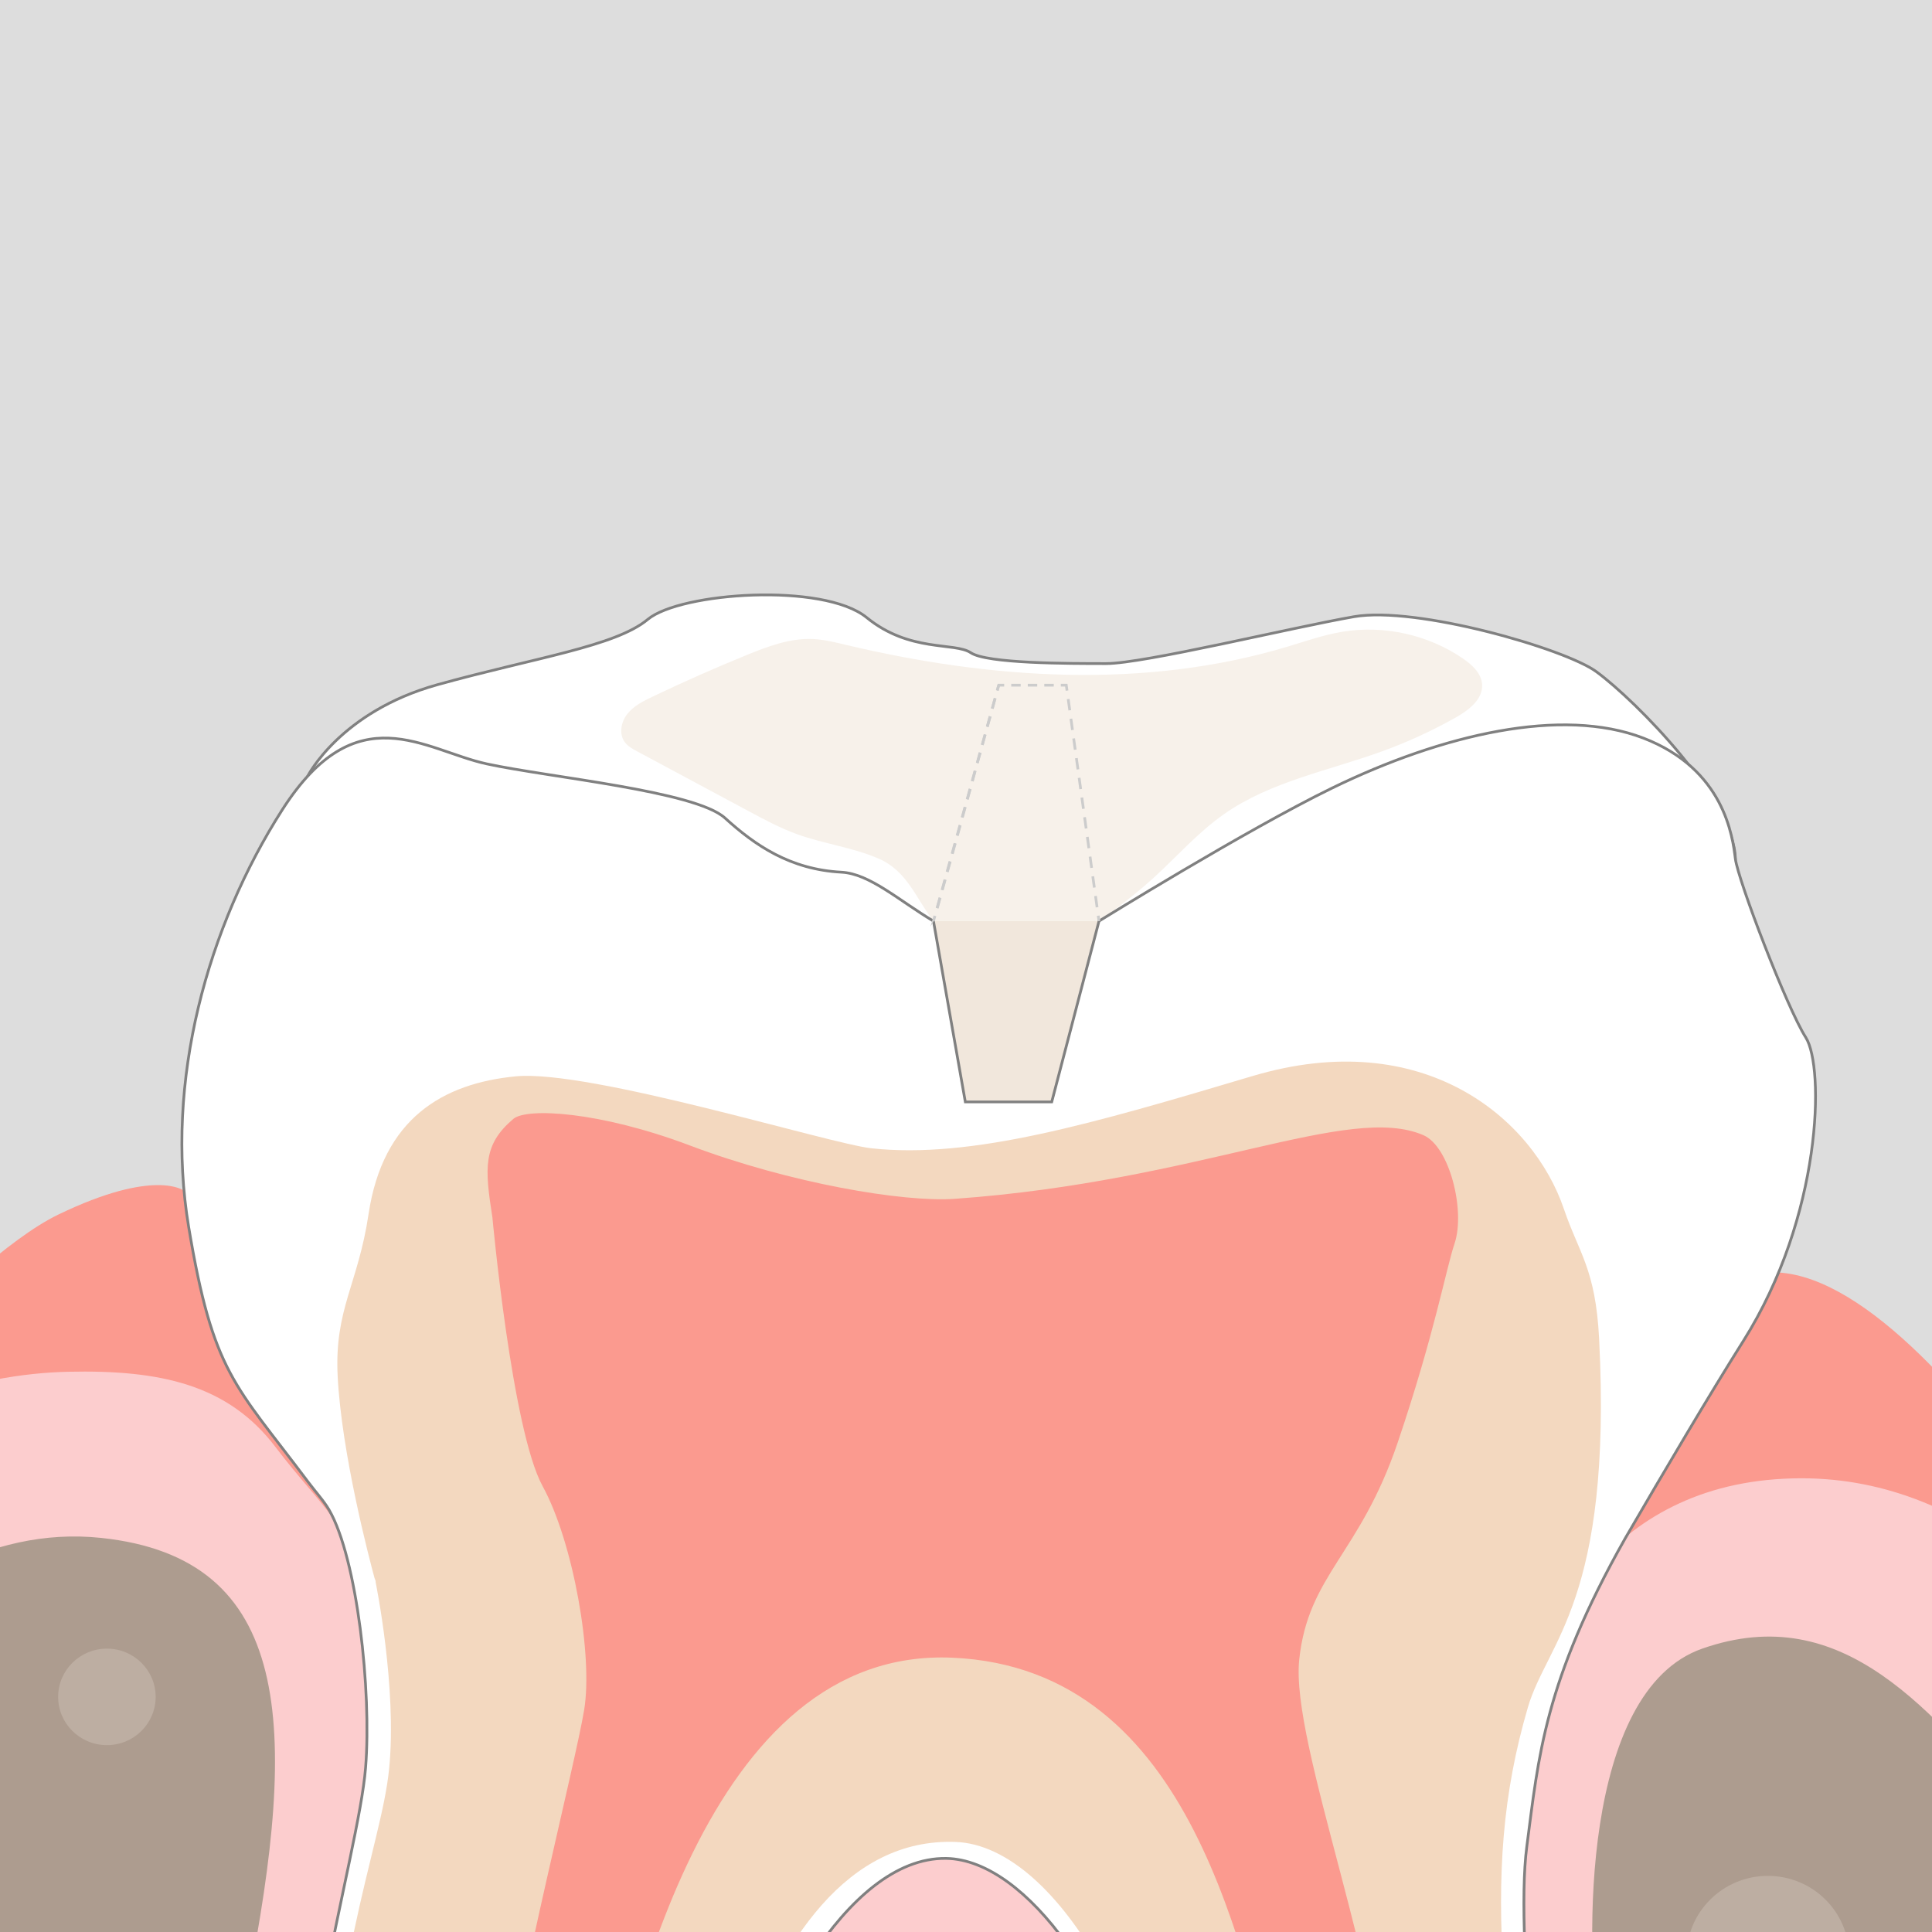 <?xml version="1.0" encoding="utf-8"?>
<!-- Generator: Adobe Illustrator 28.1.0, SVG Export Plug-In . SVG Version: 6.00 Build 0)  -->
<svg version="1.1" xmlns="http://www.w3.org/2000/svg" xmlns:xlink="http://www.w3.org/1999/xlink" x="0px" y="0px"
	 viewBox="0 0 708.66 708.66" style="enable-background:new 0 0 708.66 708.66;" xml:space="preserve">
<style type="text/css">
	.st0{fill:#DDDDDD;}
	.st1{fill:#FB9A8F;}
	.st2{fill:#CCE70B;}
	.st3{fill:#CCE70B;stroke:#808080;stroke-miterlimit:10;}
	.st4{fill:#AD9C8F;}
	.st5{fill:#FCCDCE;}
	.st6{fill:#FFFFFF;stroke:#808080;stroke-miterlimit:10;}
	.st7{fill:#F3D8BF;}
	.st8{fill:#BDAEA2;}
	.st9{fill:#E5E5E5;}
	.st10{fill:#F7F1EA;}
	.st11{fill:#F1E7DC;}
	.st12{fill:url(#SVGID_1_);}
	.st13{fill:url(#SVGID_00000178170096796574727140000008940777084066251177_);}
	.st14{fill:none;stroke:#CCCCCC;stroke-miterlimit:10;}
	.st15{fill:none;stroke:#CCCCCC;stroke-miterlimit:10;stroke-dasharray:3.944,2.958;}
	.st16{fill:none;stroke:#CCCCCC;stroke-miterlimit:10;stroke-dasharray:3.944,2.958;}
	.st17{fill:none;stroke:#CCCCCC;stroke-miterlimit:10;stroke-dasharray:3.464,2.598;}
	.st18{fill:none;stroke:#CCCCCC;stroke-miterlimit:10;stroke-dasharray:4.168,3.126;}
	.st19{fill:#FFFFFF;stroke:#808080;stroke-width:1.108;stroke-miterlimit:10;}
</style>
<g id="Ebene_2">
	<rect class="st0" width="708.661" height="708.661"/>
</g>
<g id="Ebene_1">
	<path class="st6" d="M112.846,284.725c0,0,11.853-23.648,47.62-33.583s65.22-14.018,77.142-23.953
		c11.923-9.935,64.427-13.594,80.279-0.677c15.852,12.916,32.287,8.942,38.204,12.916
		s35.723,3.974,49.632,3.974c13.91,0,68.072-13.225,90.924-17.199s77.353,11.706,88.908,20.18
		c14.903,10.929,50.659,47.615,50.969,68.574c0.31,20.959-178.294,162.71-178.294,162.71
		s-135.122,13.569-183.806-7.296S112.846,284.725,112.846,284.725z"/>
	<path class="st1" d="M-92.798,551.348c11.599-9.142,78.518-88.59,114.126-105.812
		s46.188-8.762,46.188-8.762s513.473,25.491,584.87,29.977
		c64.755,4.068,157.829,182.783,157.829,182.783s-309,148.095-448.811,8.283
		S-92.798,551.348-92.798,551.348z"/>
	<path class="st4" d="M-349.26,955.272c0,0,279.38-410.66,369.094-418.661
		c64.681-5.769,74.127,18.513,115.61,36.904c41.483,18.391,403.522,76.138,431.436,43.137
		c27.914-33.002,90.77-32.728,129.329-1.55c38.559,31.178,362.209,427.015,362.209,427.015
		l-0.001,287.666H-349.758L-349.26,955.272z"/>
	<path class="st5" d="M-349.758,864.064c0,0,50.394-53.66,107.767-125.62
		c44.439-55.738,94.316-131.702,125.187-164.41c55.639-58.95,110.249-70.181,141.906-70.873
		c33.62-0.735,58.563,4.649,75.999,27.677c17.436,23.028,27.83,27.462,36.773,62.817
		c8.943,35.355-30.481,312.788-15.361,392.369s49.326,114.166,65.725,99.545
		c16.4-14.62,25.04-424.766,159.057-424.766s81.641,413.685,116.439,413.685
		s88.767-426.31,94.505-448.219c7.286-27.819,31.7-84.029,102.573-84.029
		c125.479,0,188.921,194.766,279.741,314.784c51.913,68.603,117.37,107.711,117.37,107.711v90.228
		c0,0-83.451-61.1-155.325-150.74c-76.53-95.447-143.903-218.483-159.274-236.303
		c-34.937-40.504-67.254-81.301-118.942-63.202c-44.377,15.539-43.054,108.732-37.755,142.353
		c5.299,33.621,14.572,156.158,11.26,201.861c-3.312,45.703-42.984,190.299-121.213,190.299
		c-65.574,0-92.069-36.393-92.069-127.438c0-56.588,12.95-138.759,12.95-205.607
		c0-50.042-32.159-91.73-49.354-91.73c-34.488,0-62.399,95.568-70.947,163.257
		c-8.412,66.614,24.536,249.156-99.969,249.156c-45.319,0-83.884-56.408-92.864-115.076
		c-12.63-82.517-9.799-201.139,6.302-282.891c18.947-96.203,16.71-157.41-53.699-164.802
		c-82.018-8.611-150.716,92.548-217.416,188.111c-60.85,87.183-169.367,203.061-169.367,203.061V864.064z"
		/>
	<path class="st8" d="M678.256,717.572c0,16.293-13.345,29.5-29.806,29.5
		c-16.461,0-29.806-13.207-29.806-29.5c0-16.291,13.345-29.498,29.806-29.498
		C664.911,688.074,678.256,701.281,678.256,717.572z"/>
	<ellipse class="st8" cx="39.212" cy="622.418" rx="17.884" ry="17.699"/>
</g>
<g id="Ebene_3">
	<polygon class="st10" points="366.328,251.333 342.394,337.859 403.111,337.859 391.111,251.333 	"/>
	<polygon class="st11" points="342.394,337.859 403.111,337.859 385.778,404.182 354.082,404.182 	"/>
	<path class="st10" d="M322.224,314.914c-9.533-4.115-20.052-5.383-29.817-8.913
		c-6.181-2.234-11.998-5.352-17.79-8.458c-13.645-7.318-27.289-14.637-40.934-21.955
		c-1.659-0.89-3.372-1.826-4.497-3.334c-2.247-3.013-1.392-7.496,0.957-10.431
		c2.349-2.934,5.842-4.674,9.234-6.294c11.35-5.421,22.857-10.512,34.503-15.265
		c7.786-3.178,15.922-6.255,24.322-5.871c4.059,0.186,8.032,1.179,11.985,2.119
		c53.189,12.656,109.767,16.432,162.119,0.667c6.553-1.973,13.046-4.252,19.792-5.402
		c15.387-2.622,31.744,0.985,44.601,9.836c3.308,2.277,6.637,5.338,6.936,9.343
		c0.409,5.481-4.871,9.521-9.659,12.219c-8.637,4.866-17.676,9.02-26.994,12.404
		c-19.631,7.13-40.902,11.051-58.004,23.039c-9.624,6.746-17.423,15.724-26.118,23.632
		s-19.749,15.608-19.749,15.608s-25.644-3.619-34.077-4.109c-7.963-0.463-24.25,4.109-26.64,4.109
		C335.936,329.517,332.833,319.494,322.224,314.914z"/>
</g>
<g id="Biofilm">
	<path class="st6" d="M662.357,380.53c-6.955-10.929-24.839-57.626-25.832-65.574
		s-3.974-32.787-33.781-44.243c-29.806-11.456-73.522-1.46-114.258,18.411
		c-31.486,15.359-85.375,48.735-85.375,48.735l-17.333,66.323h-31.696l-11.688-66.323l0,0
		c-12.743-7.598-23.393-17.39-33.74-17.935c-18.877-0.994-31.793-9.935-42.722-19.871
		c-10.929-9.935-64.581-14.903-87.432-19.871s-47.69-25.832-74.993,16.89
		c-27.307,42.722-43.239,99.355-34.297,153.006c8.942,53.651,16.89,57.626,43.716,93.393
		c2.909,3.878,5.866,7.062,7.798,10.395c10.273,17.727,15.633,66.315,13.377,94.518
		c-2.649,33.123-30.303,117.238-28.517,217.752c1.595,89.752,6.856,159.176,14.804,177.121
		c7.948,17.945,19.178,54.112,59.446,55.451c26.811,0.892,67.23-17.967,68.555-109.042
		c1.325-91.075,10.929-164.598,20.533-205.002c9.604-40.404,41.034-103.614,78.159-102.998
		c29.942,0.497,63.256,49.677,72.529,98.361c9.273,48.684-0.994,109.621-5.63,173.539
		c-4.637,63.918-9.273,141.746,40.735,155.987c50.008,14.241,86.438-45.041,102.666-100.017
		c16.228-54.976,25.626-102.501,18.351-147.045c-8.72-53.393-20.338-149.694-15.702-185.131
		c4.32-33.018,6.309-60.387,36.044-112.988c14.682-25.249,31.068-52.957,43.431-72.568
		C668.318,446.104,669.312,391.459,662.357,380.53z"/>
	<g>
		<g>
			<path class="st7" d="M560.425,626.27c7.032-24.049,30.994-39.292,26.143-135.094
				c-1.304-25.781-7.386-31.409-12.916-47.69c-11.298-33.284-51.455-67.497-114.249-48.785
				c-58.639,17.474-102.982,30.469-139.744,26.495c-15.384-1.663-103.401-29.021-130.51-26.393
				c-26.546,2.573-48.707,15.319-53.97,50.572c-3.838,25.717-12.555,34.822-11.325,59.35
				c1.421,28.285,11.496,66.61,13.541,74.165c0.563,1.245,0.369,1.345,0.369,1.345
				s7.948,38.748,4.968,68.555s-22.242,68.585-27.819,183.806
				c-4.628,95.611-7.948,256.335,65.574,259.315c73.522,2.981,60.977-129.452,64.581-192.748
				c4.314-75.776,26.83-226.235,105.316-223.548c38.706,1.325,76.496,73.792,79.817,135.786
				c4.974,92.824-44.38,291.439,35.434,291.439c79.491,0,110.831-170.162,103.329-229.509
				C552.413,742.4,541.815,689.919,560.425,626.27z"/>
		</g>
	</g>
	<path class="st1" d="M180.614,446.543c0,0,7.158,78.052,18.42,98.585
		c11.259,20.534,18.544,62.156,15.233,82.081c-3.311,19.923-23.181,97.418-31.13,148.421
		s-10.339,78.16-10.339,78.16s-22.564,17.884-33.268,22.52c-10.708,4.636-24.446,8.763-24.446,8.763
		l-0.113,9.15c0,0,13.192-2.014,29.088-6.652s25.832-9.274,25.832-9.274s-5.775,95.382-4.211,132.473
		c0.84,19.973,4.047,50.884,5.645,65.495c1.369,12.522,3.486,20.682,7.154,20.376
		c7.948-0.664,7.948-8.612,9.272-22.522c1.323-13.91-1.304-31.556-1.304-31.556
		s5.961,13.246,11.923,21.194s15.237,11.923,9.276-0.662c-5.961-12.584-14.573-13.908-17.224-42.391
		c-2.647-28.483,10.219-134.461,24.648-209.97c14.434-75.51,44.9-206.658,134.319-202.683
		s105.98,110.613,121.876,163.603c15.897,52.99,3.974,78.82,3.311,117.238
		c-0.66,38.418-1.987,117.902-4.634,126.512c-2.651,8.61-42.581,52.402-42.581,52.402l3.809,5.961
		c0,0,8.608-5.057,19.871-16.98c11.259-11.922,14.263-12.902,14.263-12.902s1.228,40.425,1.228,49.696
		c0,9.272-3.314,15.386,5.961,15.973c4.861,0.307,9.177-10.29,12.66-25.501
		c3.16-13.8,5.071-44.663,6.647-61.362c3.31-35.106,7.285-57.626,7.285-57.626l43.652,59.002
		c0,0,1.441-3.649,2.762-7.079c0.837-2.371,2.353-6.798,2.353-6.798l-42.142-70.958
		c0,0,9.272-82.796,5.961-148.37c-3.314-65.574-38.418-151.019-35.108-182.149
		c3.314-31.133,22.198-38.489,36.107-79.557c13.51-39.889,17.651-63.421,20.864-73.026
		c4.032-12.049-1.816-35.578-11.426-39.742c-27.321-11.839-81.676,16.89-171.883,23.348
		c-18.855,1.35-60.592-5.755-97.168-19.569c-33.101-12.502-59.85-13.936-64.78-9.74
		C177.162,419.89,177.734,428.204,180.614,446.543"/>
	<g>
		<g>
			<line class="st14" x1="366.328" y1="251.333" x2="365.795" y2="253.261"/>
			<line class="st15" x1="365.006" y1="256.112" x2="343.322" y2="334.506"/>
			<path class="st14" d="M342.927,335.931l-0.533,1.928c0.029-0.034,0.231-0.708,0.577-1.911"/>
			<path class="st16" d="M343.779,333.105c4.401-15.611,17.967-65.059,21.63-78.418"/>
			<path class="st14" d="M365.801,253.258c0.341-1.243,0.528-1.925,0.528-1.925h2"/>
			<line class="st17" x1="370.926" y1="251.333" x2="387.812" y2="251.333"/>
			<polyline class="st14" points="389.111,251.333 391.111,251.333 391.386,253.314 			"/>
			<line class="st18" x1="391.815" y1="256.41" x2="402.622" y2="334.33"/>
			<line class="st14" x1="402.836" y1="335.878" x2="403.111" y2="337.859"/>
		</g>
	</g>
</g>
<g id="Ebene_6">
</g>
<g id="Zahnbürste">
</g>
</svg>
